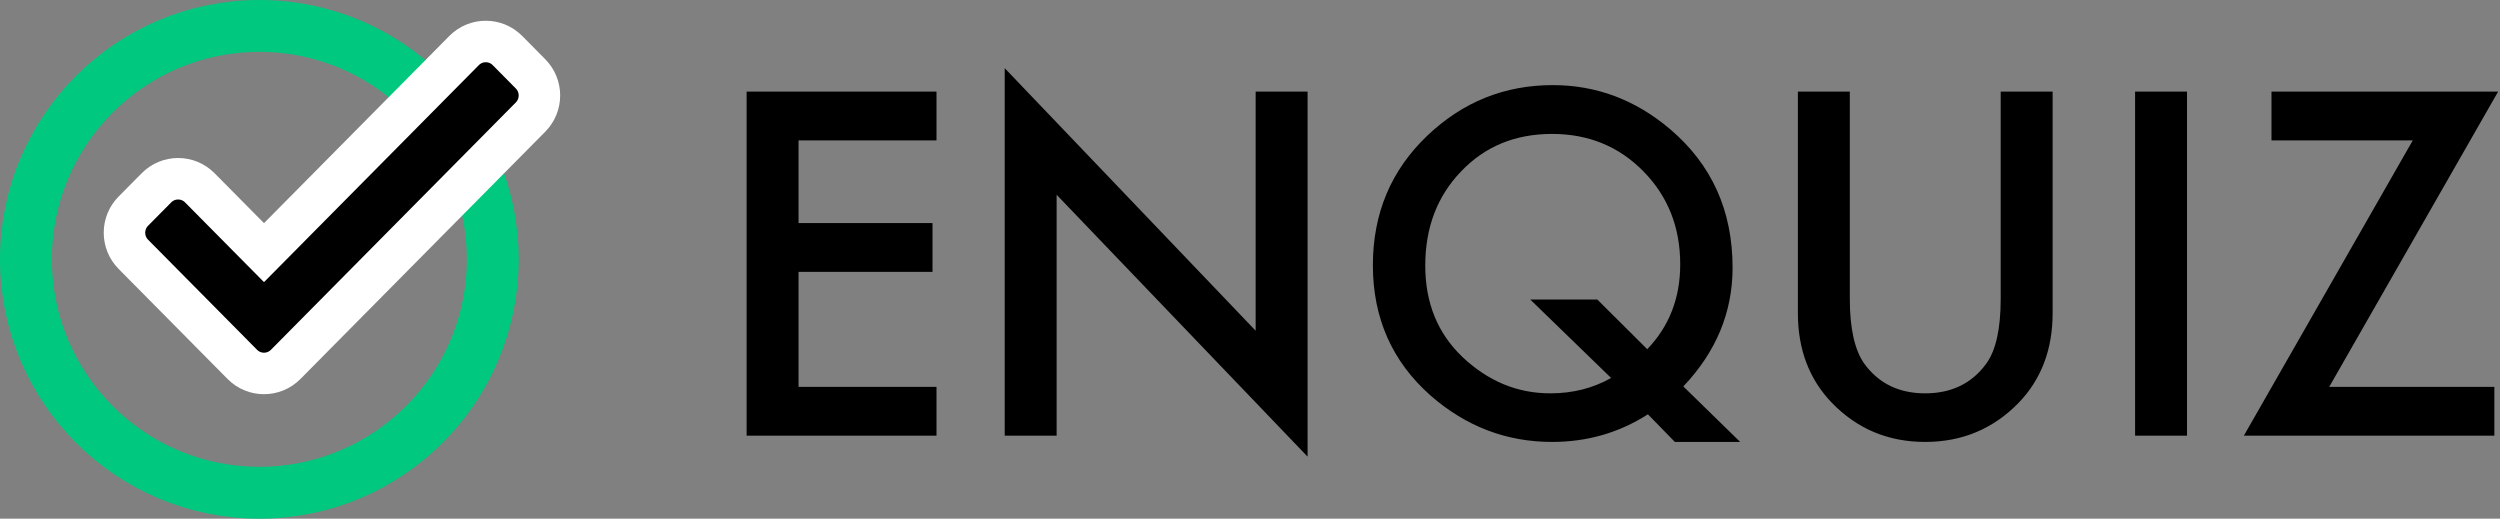 <?xml version="1.0" encoding="UTF-8"?>
<svg xmlns="http://www.w3.org/2000/svg" xmlns:xlink="http://www.w3.org/1999/xlink" width="241px" height="50px" viewBox="0 0 241 50" version="1.1">
  <rect x="0" y="0" width="241" height="50" fill="#808080" stroke="none"/>
  <!-- Generator: Sketch 52.4 (67378) - http://www.bohemiancoding.com/sketch -->
  <title>Group 21</title>
  <desc>Created with Sketch.</desc>
  <g id="Page-1" stroke="none" stroke-width="1" fill="none" fill-rule="evenodd">
    <g id="Главная" transform="translate(-62, -62)">
      <g id="Group-21" transform="translate(62, 58)">
        <path d="M90.279,17.533 L76.98,17.533 L76.98,25.504 L89.893,25.504 L89.893,30.209 L76.98,30.209 L76.98,41.295 L90.279,41.295 L90.279,46 L71.975,46 L71.975,12.828 L90.279,12.828 L90.279,17.533 Z M96.854,46 L96.854,10.572 L121.045,35.881 L121.045,12.828 L126.051,12.828 L126.051,48.02 L101.859,22.775 L101.859,46 L96.854,46 Z M167.752,46.602 L161.457,46.602 L158.857,43.938 C156.093,45.714 153.014,46.602 149.619,46.602 C145.222,46.602 141.319,45.112 137.91,42.133 C134.201,38.853 132.346,34.663 132.346,29.564 C132.346,24.566 134.1,20.398 137.609,17.061 C141.018,13.824 145.043,12.205 149.684,12.205 C153.895,12.205 157.669,13.623 161.006,16.459 C165.016,19.868 167.021,24.315 167.021,29.801 C167.021,34.098 165.439,37.915 162.273,41.252 L167.752,46.602 Z M153.98,32.873 L158.793,37.664 C160.913,35.458 161.973,32.73 161.973,29.479 C161.973,25.912 160.791,22.926 158.428,20.52 C156.064,18.113 153.128,16.91 149.619,16.91 C146.067,16.91 143.145,18.113 140.854,20.52 C138.548,22.911 137.395,25.941 137.395,29.607 C137.395,33.188 138.583,36.117 140.961,38.395 C143.439,40.744 146.268,41.918 149.447,41.918 C151.61,41.918 153.565,41.424 155.312,40.436 L147.514,32.873 L153.98,32.873 Z M178.322,12.828 L178.322,32.809 C178.322,35.659 178.788,37.743 179.719,39.061 C181.108,40.966 183.063,41.918 185.584,41.918 C188.119,41.918 190.081,40.966 191.471,39.061 C192.402,37.786 192.867,35.702 192.867,32.809 L192.867,12.828 L197.873,12.828 L197.873,34.184 C197.873,37.678 196.785,40.557 194.607,42.82 C192.158,45.341 189.15,46.602 185.584,46.602 C182.018,46.602 179.017,45.341 176.582,42.82 C174.405,40.557 173.316,37.678 173.316,34.184 L173.316,12.828 L178.322,12.828 Z M210.828,12.828 L210.828,46 L205.822,46 L205.822,12.828 L210.828,12.828 Z M224.535,41.295 L240.455,41.295 L240.455,46 L216.307,46 L232.592,17.533 L218.971,17.533 L218.971,12.828 L240.82,12.828 L224.535,41.295 Z" id="ENQUIZ" fill="#000000"></path>
        <circle id="Oval" stroke="#00C87F" stroke-width="5" cx="25" cy="29" r="22.5"></circle>
        <path d="M25.45,28.355 L44.739,8.872 C45.891,7.709 47.766,7.709 48.918,8.872 L51.145,11.122 C52.285,12.274 52.285,14.133 51.145,15.285 L27.539,39.128 C26.387,40.291 24.512,40.291 23.36,39.128 L12.855,28.517 C11.715,27.365 11.715,25.506 12.855,24.354 L15.083,22.104 C16.234,20.941 18.11,20.941 19.261,22.104 L25.45,28.355 Z" id="Path" stroke="#FFFFFF" stroke-width="4" fill="#000000"></path>
      </g>
    </g>
  </g>
</svg>
